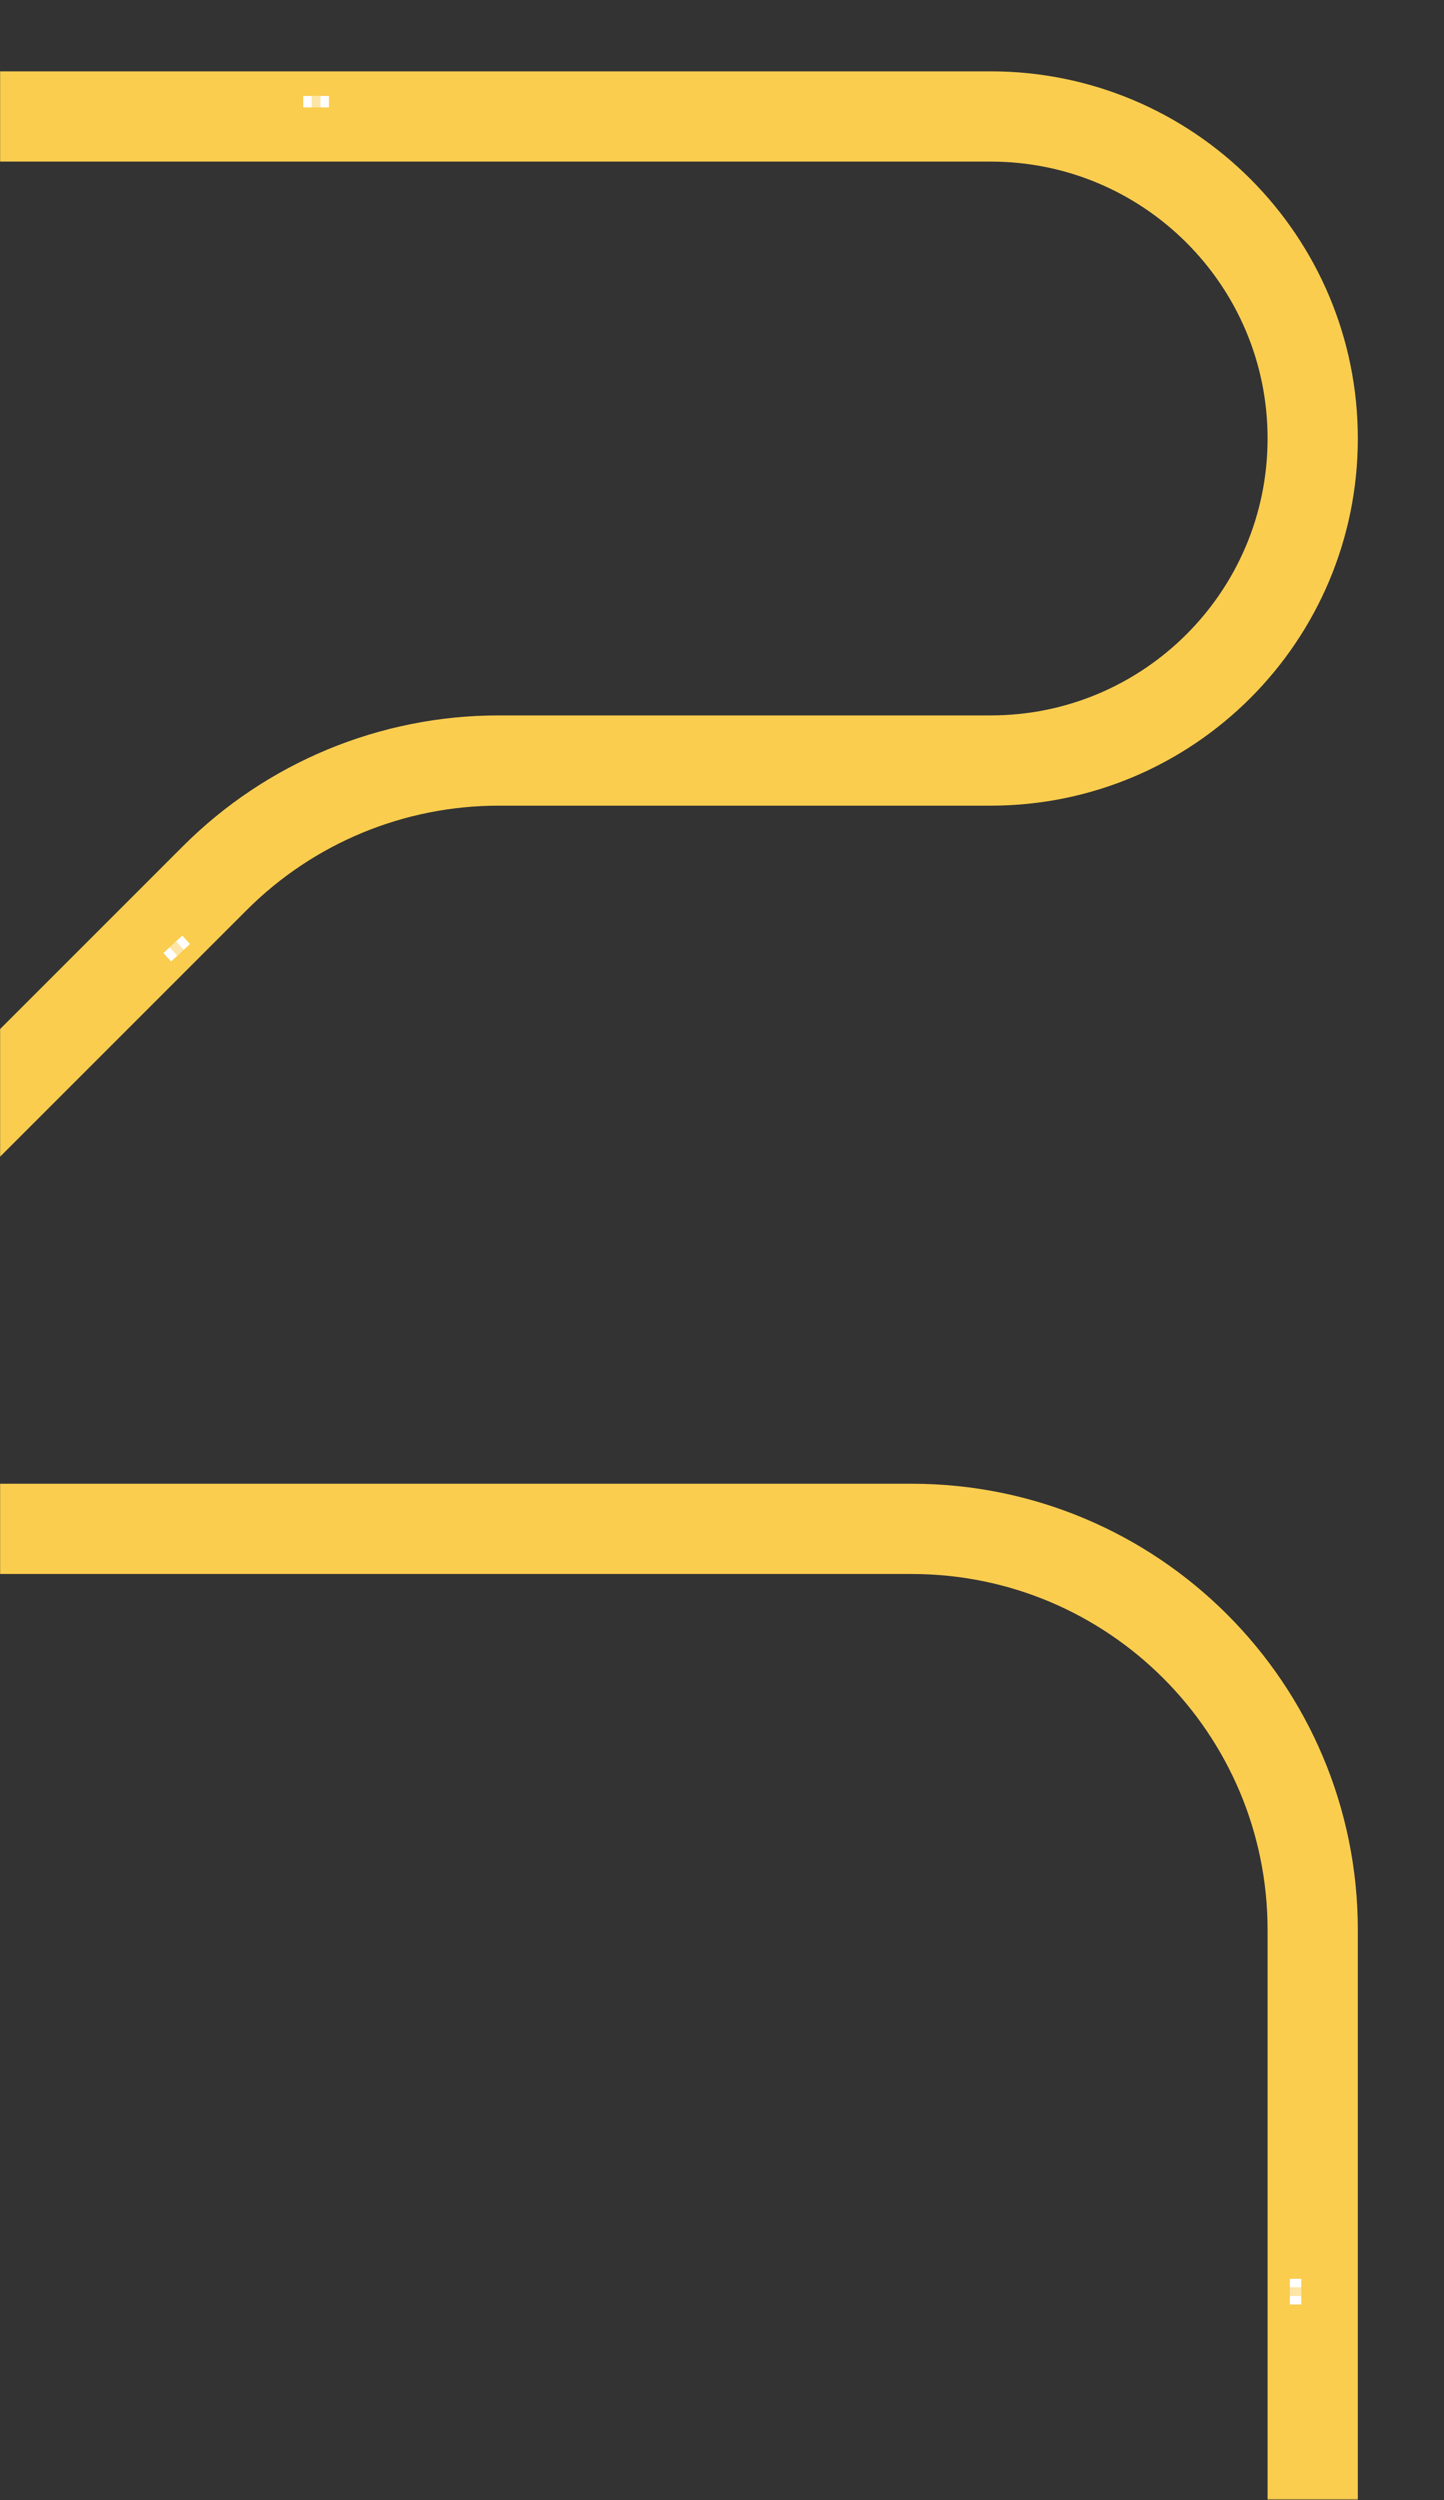 <svg width="1440" height="2493" viewBox="0 0 1440 2493" fill="none" xmlns="http://www.w3.org/2000/svg">
<rect x="0" y="0" width="1440" height="2493" fill="#333333" stroke="none"/>
<mask id="mask0" mask-type="alpha" maskUnits="userSpaceOnUse" x="0" y="0" width="1440" height="2493">
<rect y="0.35" width="1440" height="2492.09" fill="white"/>
</mask>
<g mask="url(#mask0)">
<path d="M1309.07 2615.56L1309.07 1924.54C1309.07 1703.63 1129.98 1524.54 909.07 1524.54L-28.93 1524.54" stroke="#FACD4F" stroke-width="90"/>
<rect x="1297.71" y="2272.37" width="25.594" height="11.37" transform="rotate(90 1297.71 2272.37)" fill="white"/>
<rect x="1297.71" y="2280.79" width="8.747" height="11.37" transform="rotate(90 1297.71 2280.79)" fill="#FACD4F" fill-opacity="0.5"/>
<path d="M-5.108 116.142L987.943 116.142C1165.29 116.142 1309.07 259.914 1309.07 437.265V437.265V437.265C1309.07 614.616 1165.29 758.388 987.943 758.388L497.177 758.388C391.091 758.388 289.349 800.531 214.335 875.545L81.312 1008.57L-168.867 1258.75" stroke="#FACD4F" stroke-width="90"/>
<rect width="25.678" height="11.353" transform="matrix(0.733 -0.677 0.677 0.733 162.961 950.383)" fill="white"/>
<rect width="8.786" height="11.367" transform="matrix(0.733 -0.677 0.677 0.733 169.148 944.658)" fill="#FACD4F" fill-opacity="0.5"/>
<rect x="302.418" y="95.711" width="25.594" height="11.37" fill="white"/>
<rect x="310.844" y="95.711" width="8.747" height="11.37" fill="#FACD4F" fill-opacity="0.5"/>
</g>
</svg>
